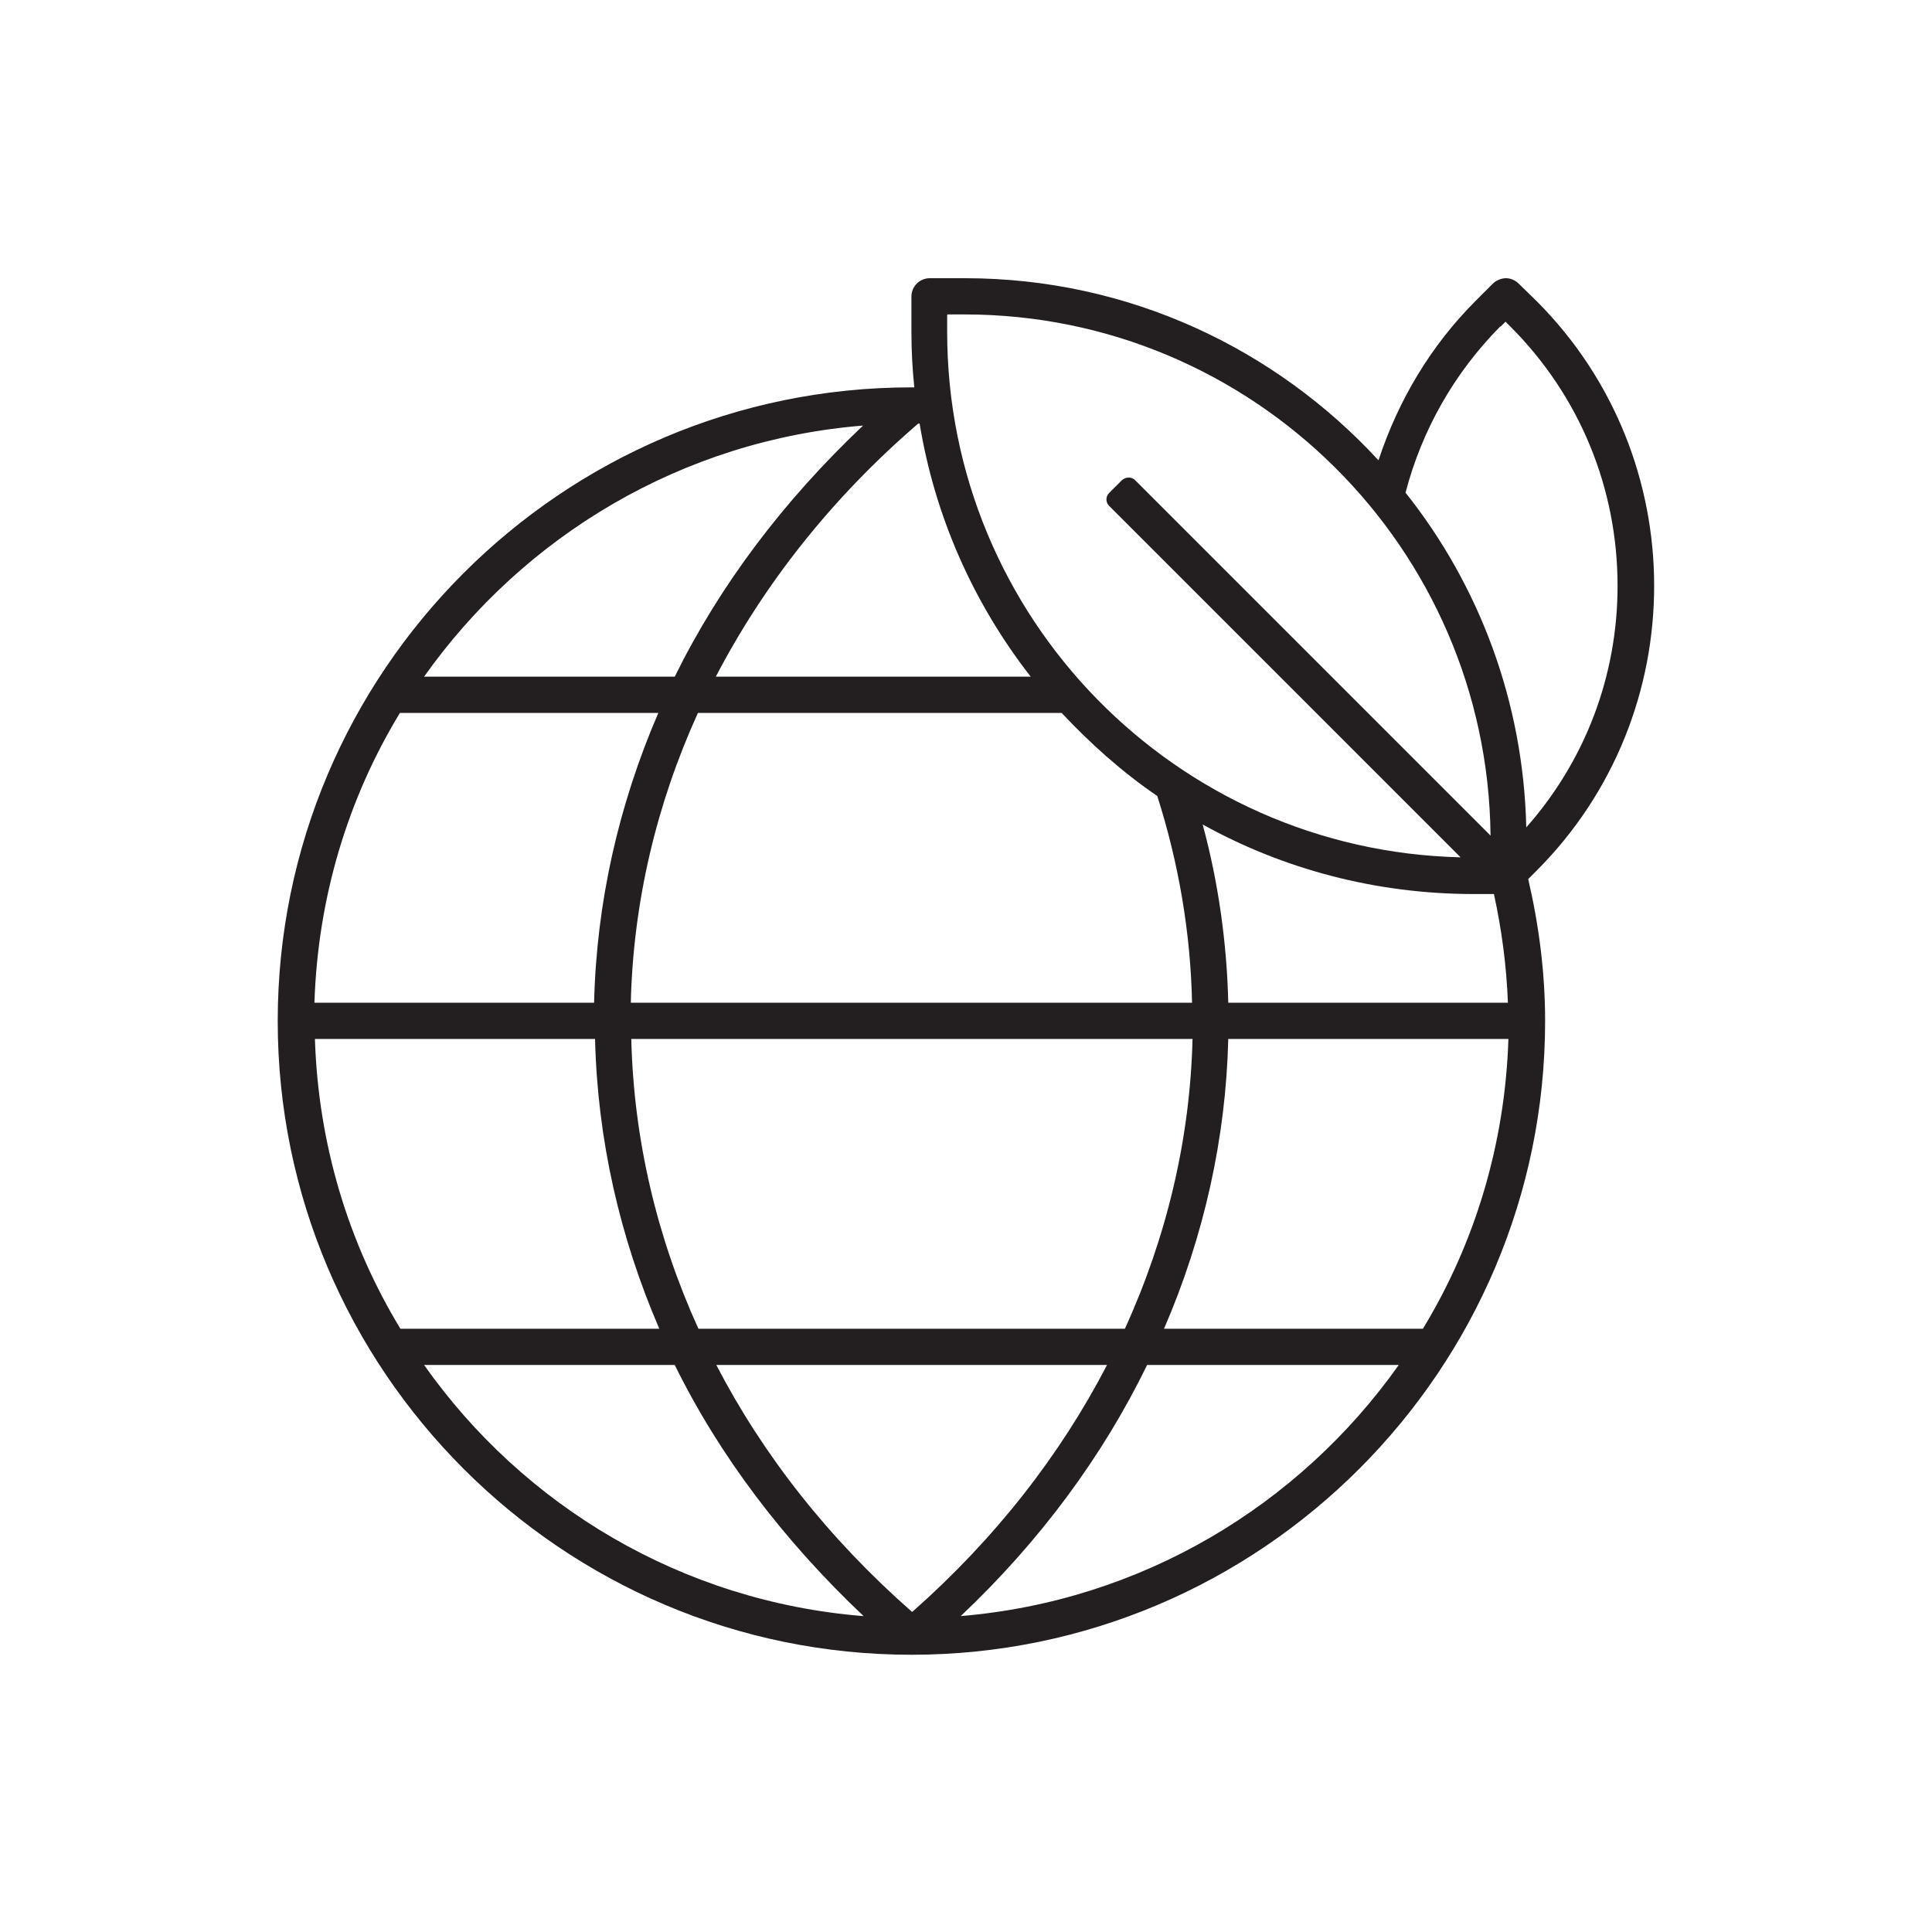 <svg width="40" height="40" viewBox="0 0 40 40" fill="none" xmlns="http://www.w3.org/2000/svg">
<path d="M31.81 18.03C35.06 14.78 35.06 9.48 31.81 6.23L31.44 5.87C31.37 5.8 31.27 5.76 31.18 5.76C31.09 5.76 30.98 5.8 30.91 5.87L30.55 6.23C29.62 7.16 28.95 8.29 28.54 9.53C26.41 7.22 23.37 5.76 19.98 5.76H19.25C19.04 5.76 18.87 5.93 18.87 6.14V6.87C18.87 7.26 18.89 7.64 18.93 8.02C18.91 8.02 18.89 8.02 18.87 8.02C11.63 8.02 5.75 13.91 5.75 21.14C5.75 28.37 11.64 34.26 18.87 34.26C26.1 34.26 31.99 28.37 31.99 21.14C31.99 20.13 31.86 19.15 31.64 18.2L31.8 18.04L31.81 18.03ZM18.88 33.37C17.16 31.86 15.8 30.13 14.83 28.26H22.92C21.95 30.13 20.6 31.86 18.89 33.37H18.88ZM14.46 27.51C13.6 25.62 13.12 23.59 13.07 21.51H24.69C24.64 23.57 24.16 25.6 23.29 27.51H14.47H14.46ZM6.52 21.51H12.32C12.37 23.59 12.83 25.61 13.65 27.51H8.29C7.22 25.75 6.59 23.7 6.52 21.51ZM19.01 8.77C19.01 8.77 19.03 8.77 19.04 8.77C19.36 10.72 20.17 12.51 21.34 14.01H14.82C15.82 12.09 17.22 10.31 19.01 8.77ZM21.98 14.76C22.58 15.4 23.24 15.99 23.96 16.48C24.41 17.89 24.65 19.33 24.68 20.76H13.06C13.11 18.68 13.59 16.65 14.45 14.76H21.98ZM12.31 20.76H6.51C6.58 18.57 7.21 16.52 8.28 14.76H13.63C12.81 16.66 12.35 18.68 12.3 20.76H12.31ZM25.43 21.51H31.23C31.16 23.7 30.53 25.75 29.46 27.51H24.1C24.93 25.59 25.38 23.56 25.43 21.51ZM25.43 20.76C25.4 19.53 25.23 18.29 24.9 17.07C26.56 17.99 28.48 18.51 30.51 18.51H30.93C31.09 19.24 31.19 19.99 31.22 20.76H25.43ZM31.07 6.76L31.17 6.66L31.27 6.76C32.7 8.19 33.49 10.1 33.49 12.13C33.49 13.99 32.82 15.75 31.6 17.13C31.54 14.52 30.62 12.11 29.1 10.2C29.44 8.9 30.11 7.72 31.06 6.76H31.07ZM19.62 6.51H19.97C25.94 6.51 30.8 11.34 30.86 17.3L23.5 9.94C23.43 9.87 23.31 9.87 23.23 9.94L22.96 10.21C22.89 10.28 22.89 10.4 22.96 10.47L30.24 17.75C24.35 17.61 19.61 12.79 19.61 6.87V6.52L19.62 6.51ZM17.87 8.81C16.22 10.37 14.9 12.12 13.97 14.01H8.78C10.84 11.1 14.12 9.11 17.88 8.81H17.87ZM8.77 28.26H13.97C14.9 30.15 16.23 31.9 17.88 33.46C14.12 33.16 10.84 31.18 8.78 28.26H8.77ZM19.89 33.46C21.53 31.91 22.83 30.15 23.75 28.26H28.96C26.9 31.17 23.63 33.15 19.88 33.46H19.89Z" fill="#231F20"/>
</svg>

